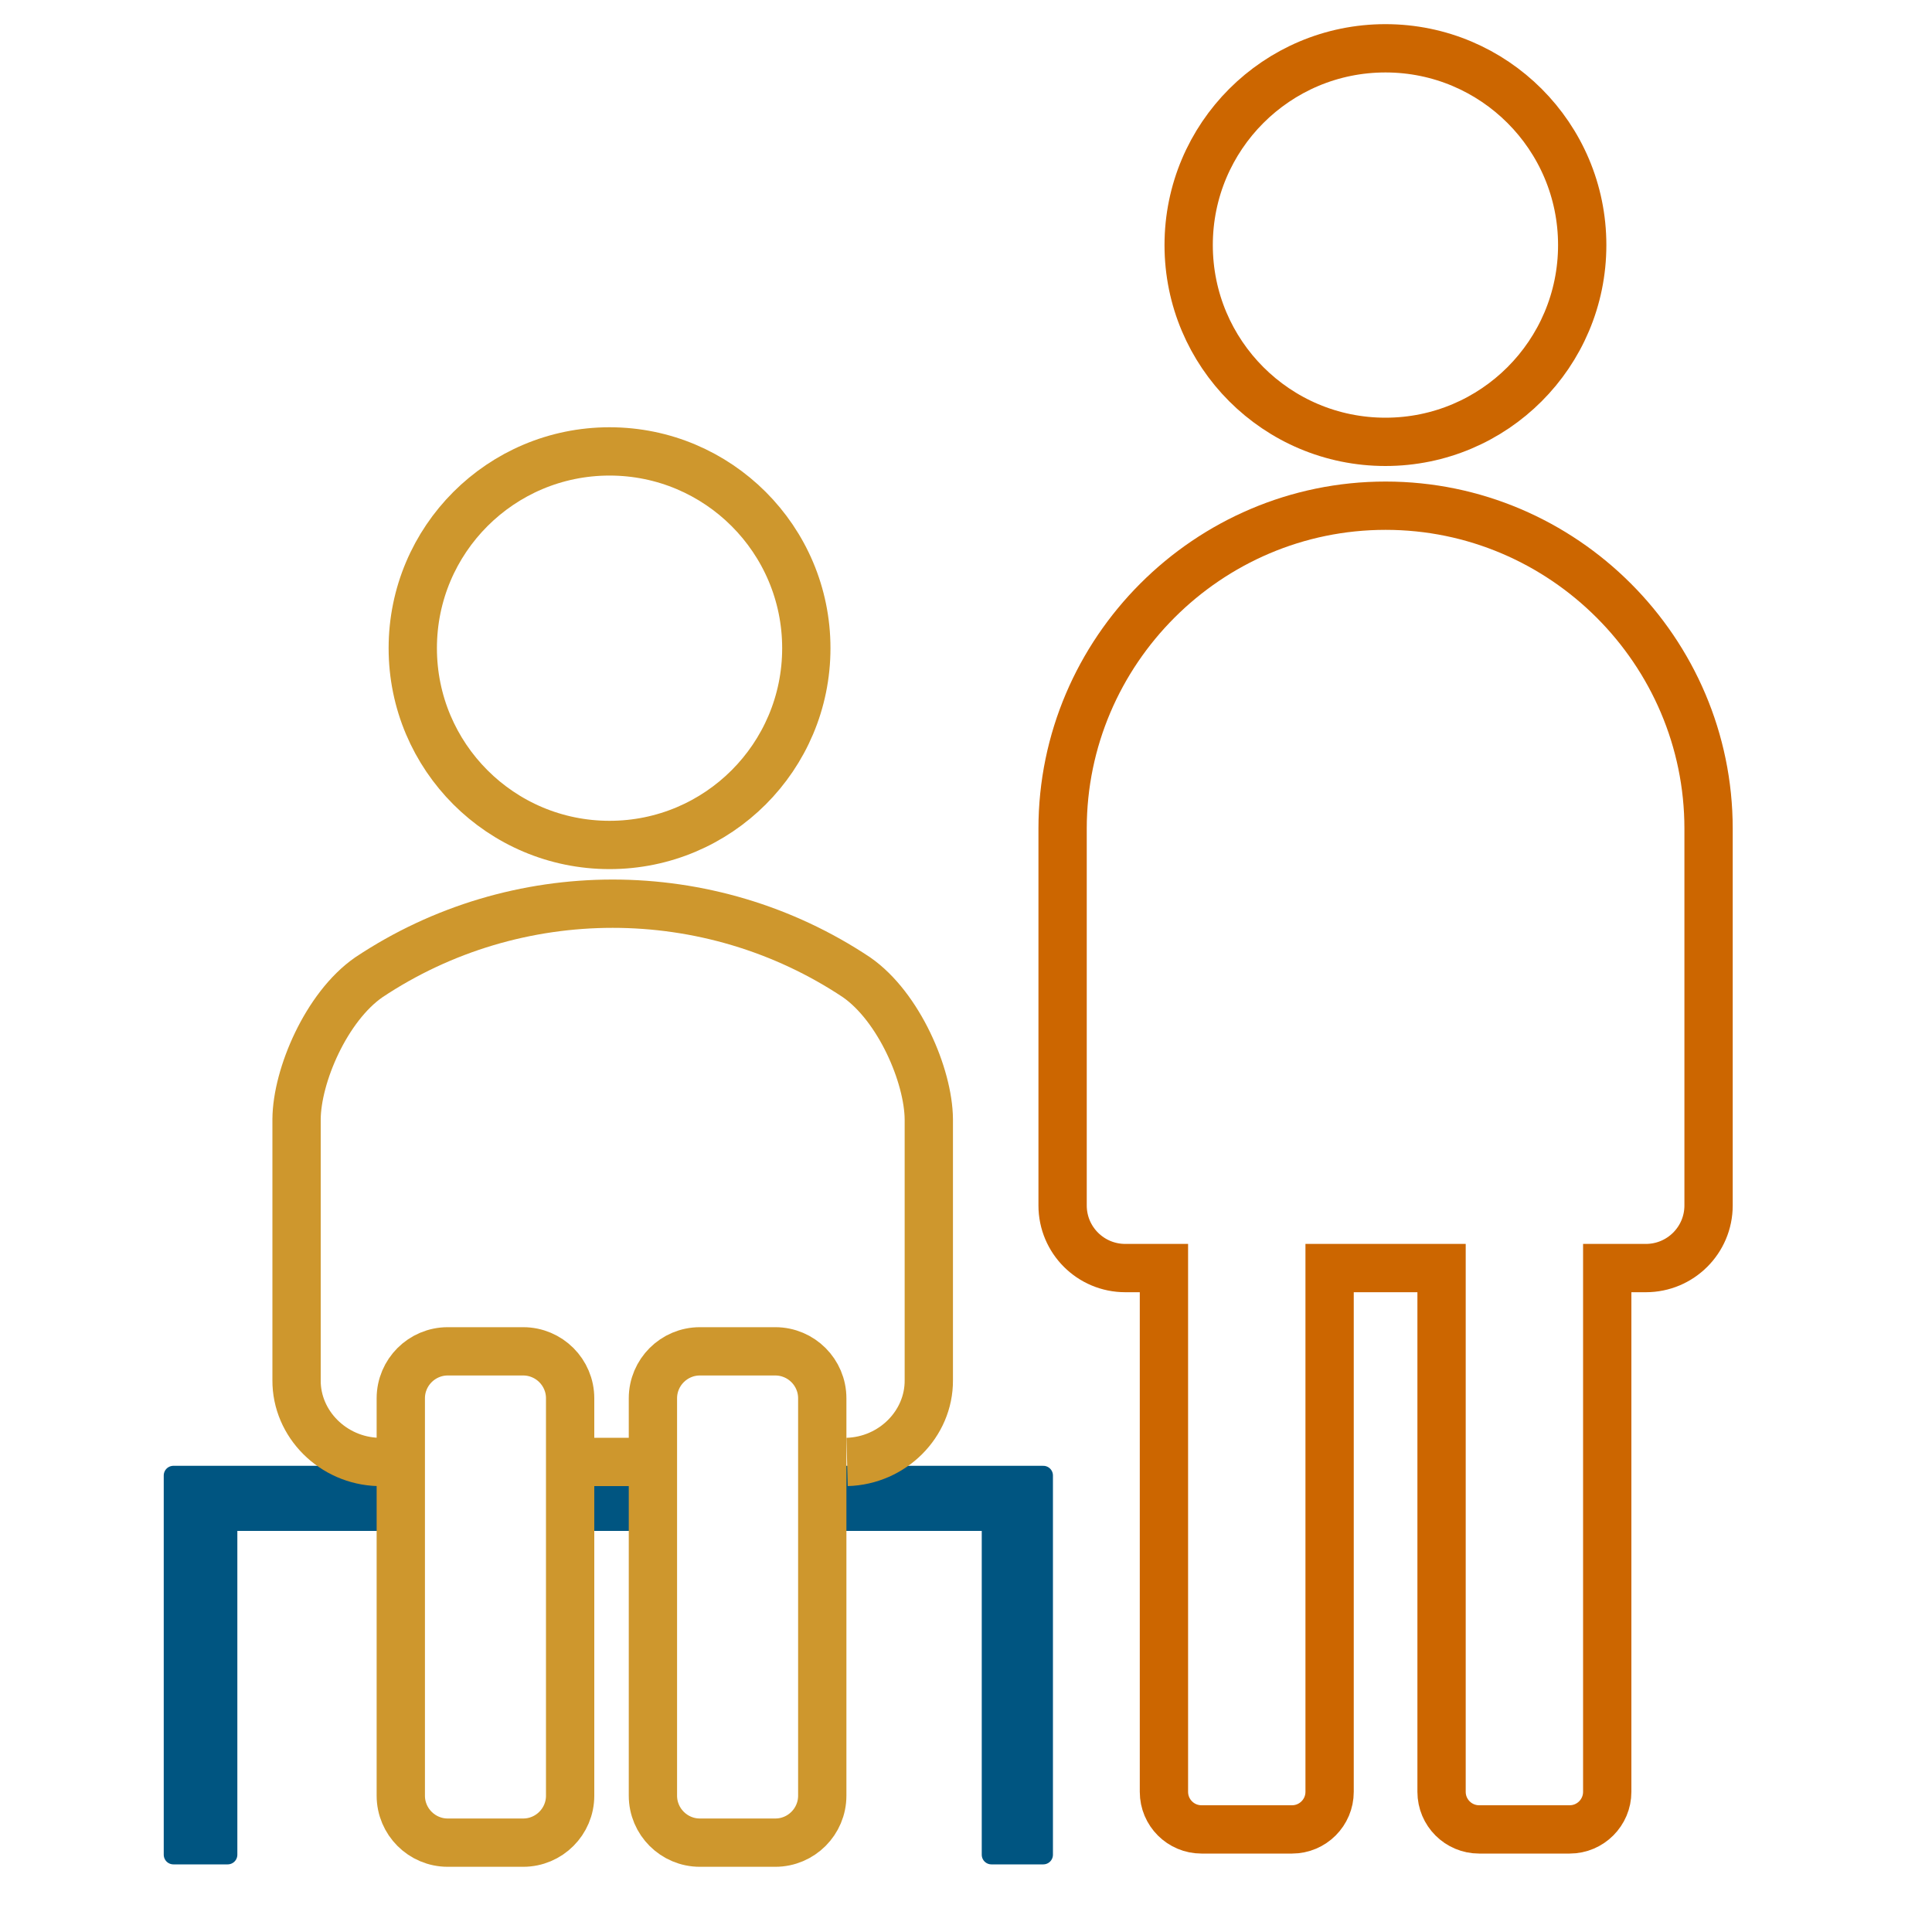 <?xml version="1.0" encoding="UTF-8"?>
<svg xmlns="http://www.w3.org/2000/svg" id="Layer_3" version="1.1" viewBox="0 0 200 200">
  <defs>
    <style>
      .st0 {
        stroke: #c60;
      }

      .st0, .st1 {
        fill: none;
        stroke-miterlimit: 10;
        stroke-width: 5px;
      }

      .st1 {
        stroke: #ce972d;
      }

      .st2 {
        stroke-width: 2px;
      }

      .st2, .st3 {
        fill: #005581;
        stroke: #005581;
        stroke-linecap: round;
        stroke-linejoin: round;
      }

      .st3 {
        stroke-width: 6px;
      }
    </style>
  </defs>
  <polyline class="st2" points="41.71 152.74 26.53 152.74 21.11 152.74 17.95 152.74 17.95 192 23.57 192 23.57 157.48 40.53 157.48"></polyline>
  <line class="st2" x1="67.35" y1="152.74" x2="60.43" y2="152.74"></line>
  <polyline class="st2" points="86.16 157.48 102.63 157.48 102.63 192 108 192 108 152.74 107.19 152.74 99.42 152.74 85.54 152.74"></polyline>
  <line class="st3" x1="60.39" y1="155.48" x2="66.39" y2="155.48"></line>
  <path class="st0" d="M163.79,25.37c0,11.25-9.12,20.37-20.37,20.37s-20.37-9.12-20.37-20.37,9.12-20.37,20.37-20.37,20.37,9.12,20.37,20.37Z"></path>
  <path class="st0" d="M143.43,52.35c-18.39,0-33.43,15.04-33.43,33.43v39.01c0,3.58,2.9,6.48,6.49,6.48h4v54.22c0,2.15,1.74,3.89,3.89,3.89h9.37c2.15,0,3.89-1.75,3.89-3.89v-54.22h11.59v54.22c0,2.15,1.74,3.89,3.89,3.89h9.37c2.15,0,3.89-1.75,3.89-3.89v-54.22h4c3.58,0,6.49-2.9,6.49-6.48v-39.01c0-18.39-15.04-33.43-33.43-33.43Z"></path>
  <path class="st1" d="M39.16,151.34c-4.69-.13-8.49-3.93-8.46-8.46v-27.02c.03-4.51,3.08-11.64,7.48-14.69,15.24-10.16,35.25-10.16,50.49,0,4.39,3.05,7.44,10.18,7.48,14.69v27.02c.03,4.53-3.76,8.33-8.46,8.46"></path>
  <line class="st1" x1="66.1" y1="151.34" x2="60.43" y2="151.34"></line>
  <path class="st1" d="M46.35,139.89h7.81c2.68,0,4.86,2.18,4.86,4.86v41.14c0,2.68-2.18,4.86-4.86,4.86h-7.81c-2.68,0-4.86-2.18-4.86-4.86v-41.14c0-2.68,2.18-4.86,4.86-4.86Z"></path>
  <path class="st1" d="M72.45,139.89h7.81c2.68,0,4.86,2.18,4.86,4.86v41.14c0,2.68-2.18,4.86-4.86,4.86h-7.81c-2.68,0-4.86-2.18-4.86-4.86v-41.14c0-2.68,2.18-4.86,4.86-4.86Z"></path>
  <path class="st1" d="M83.47,67.1c0,11.25-9.12,20.37-20.37,20.37s-20.37-9.12-20.37-20.37,9.12-20.37,20.37-20.37,20.37,9.12,20.37,20.37Z"></path>
</svg>
